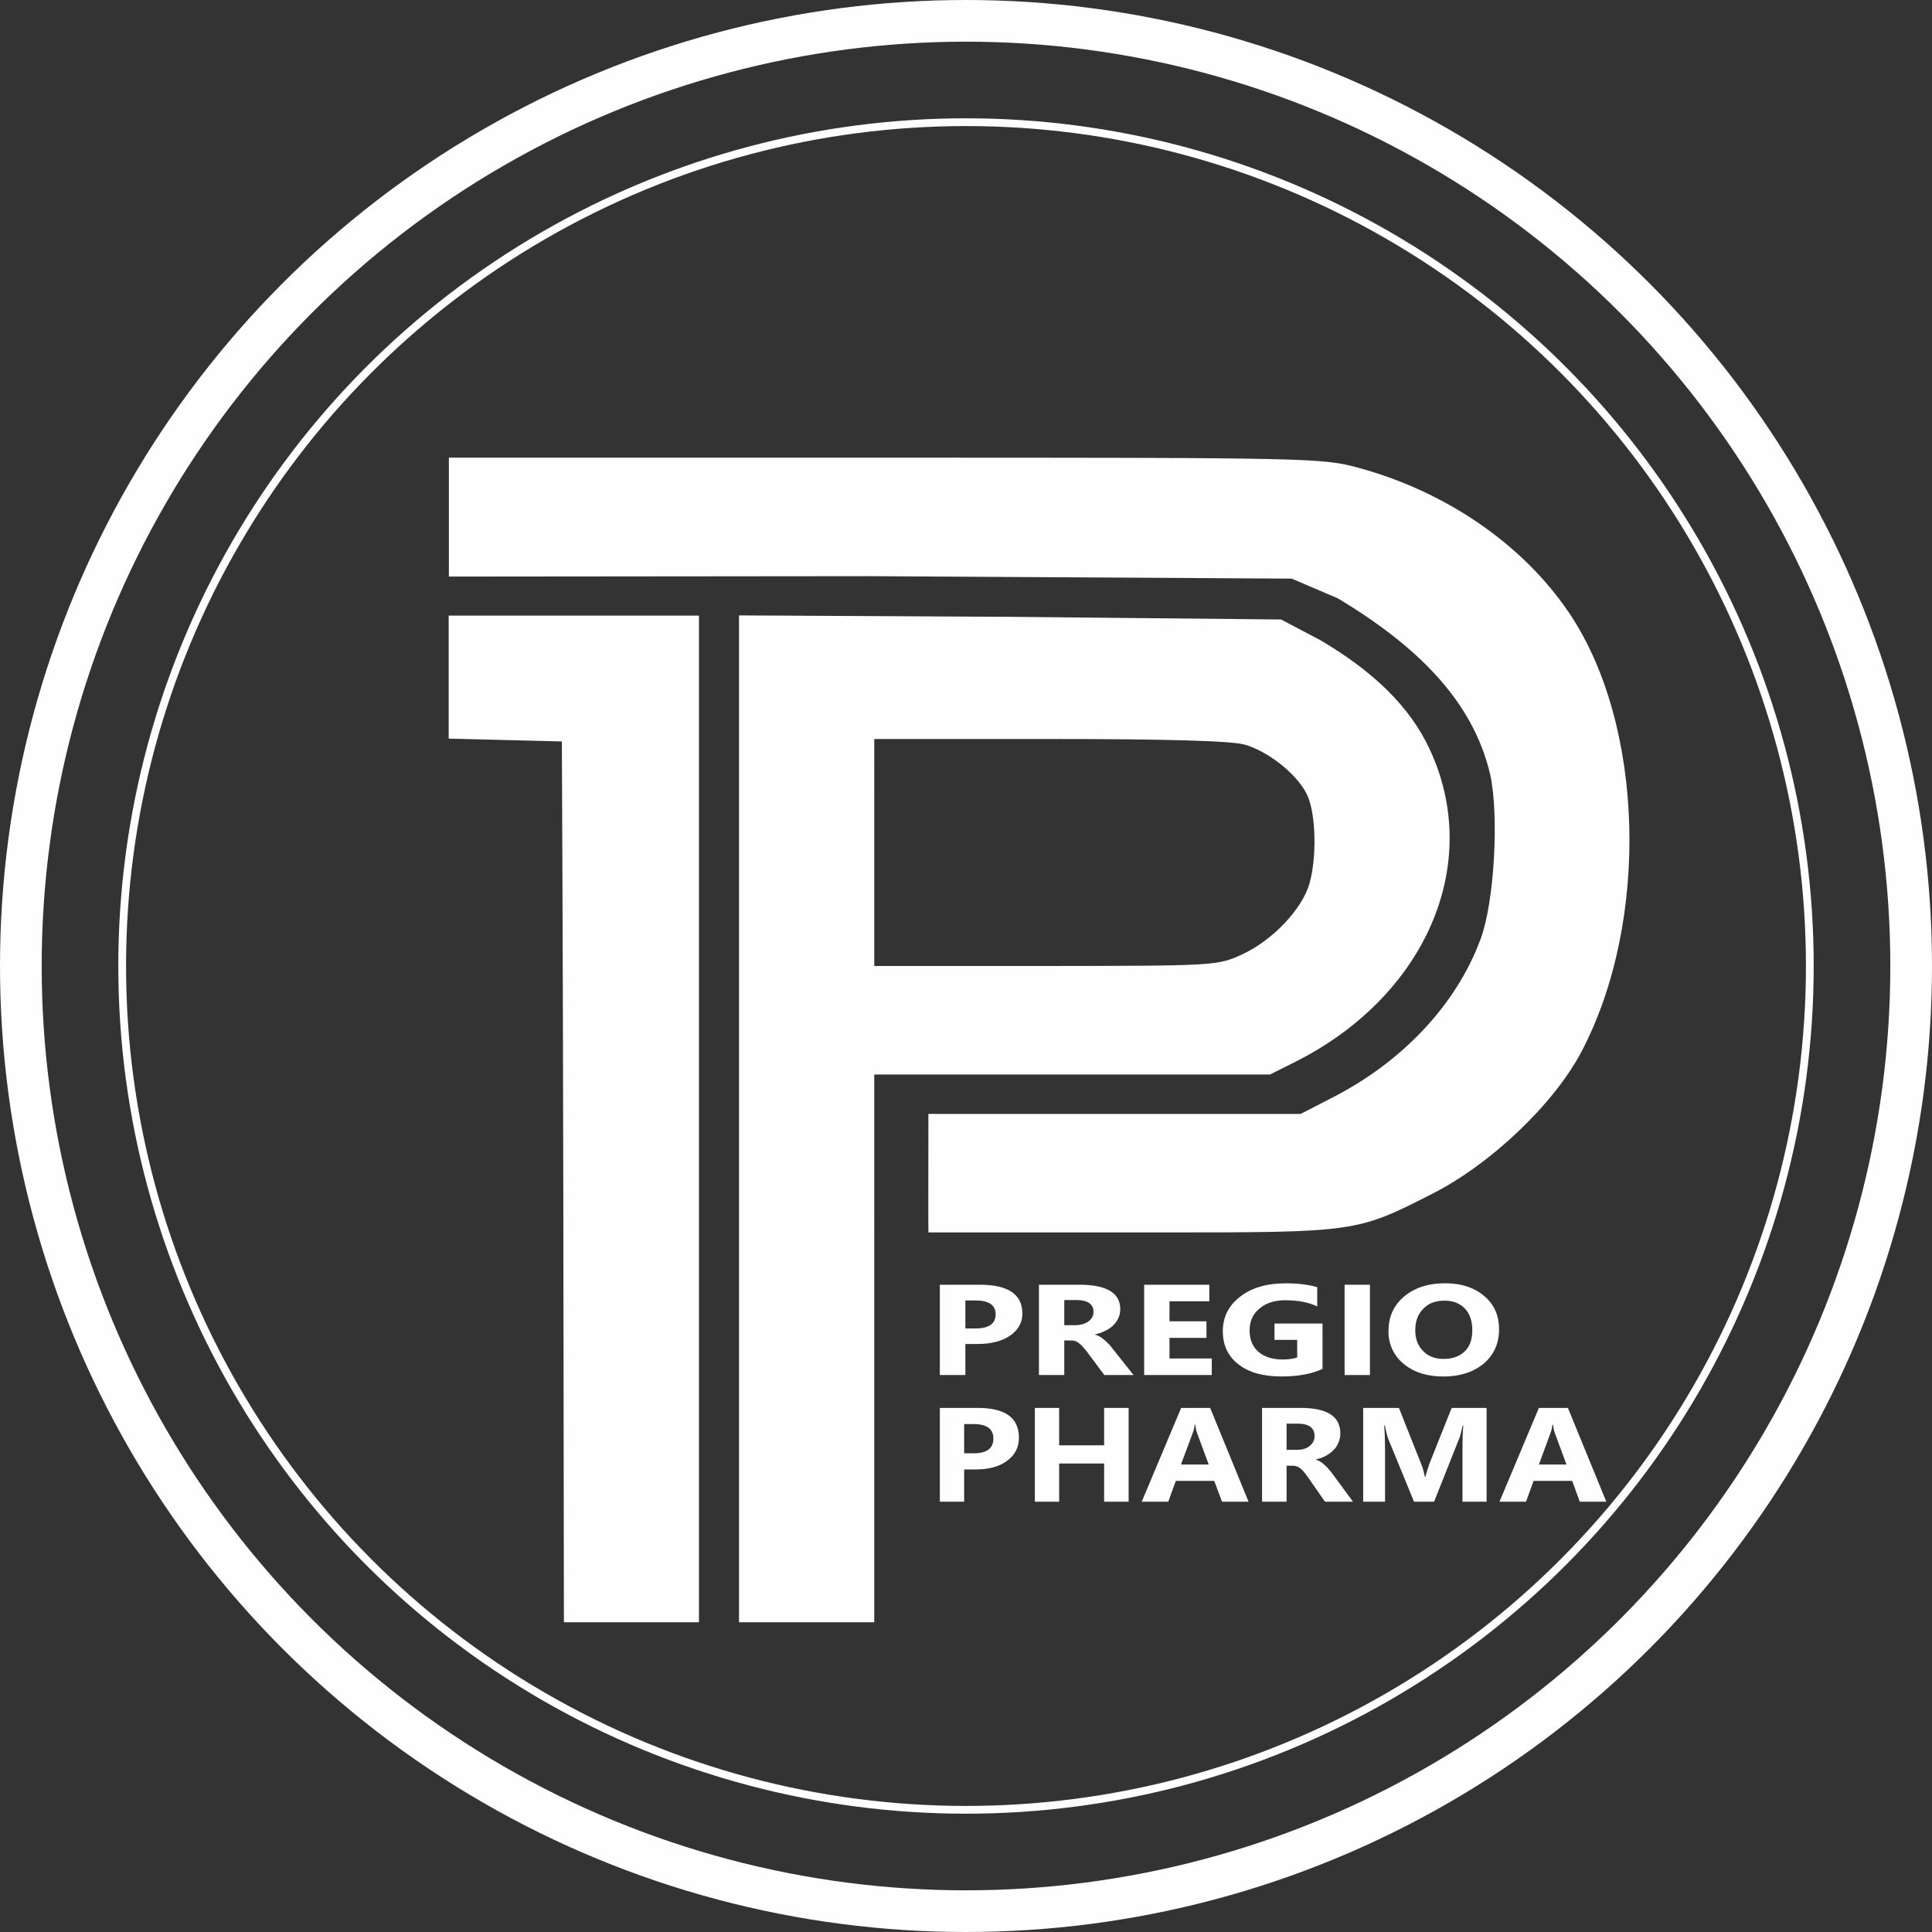<svg xmlns="http://www.w3.org/2000/svg" xml:space="preserve" fill-rule="evenodd" clip-rule="evenodd" viewBox="0 0 94.56 94.56"><rect x="0" y="0" width="94.56" height="94.56" fill="#333333" stroke="none"/><defs><style>.fil0{fill:none}.fil2{fill:#fefefe;fill-rule:nonzero}</style></defs><g id="&#x421;&#x43B;&#x43E;&#x439;_x0020_1"><circle cx="47.28" cy="47.28" r="46.26" stroke="#fefefe" stroke-miterlimit="22.926" stroke-width="2.04" class="fil0"></circle><circle cx="47.28" cy="47.28" r="41.3" stroke="#fefefe" stroke-miterlimit="22.926" stroke-width=".38" class="fil0"></circle><path fill="#fefefe" d="M21.97 25.32v2.9l20.62-.02 20.63.12 2.27.97c3.78 2.28 6.57 4.93 7.44 8.59.45 2.01.21 6.27-.46 8.07-1.16 3.16-3.76 5.96-7.18 7.73l-1.63.84H45.44c0 1.89-.01 5.8 0 5.8h11.3c9.62 0 9.65 0 13.36-1.89 2.86-1.45 5.95-4.39 7.3-6.95 3.36-6.38 3.09-16.05-.62-21.51-2.25-3.32-5.98-5.89-10.24-7.06-1.82-.5-2.25-.51-23.22-.51H21.97v2.92zm-.01 7.82v3.01l2.76.07 2.78.07s.05 10.17.07 21.86l.03 21.25H34.21V30.13H21.96v3.01zm14.21 21.62V79.4h6.62V52.59H62.16l1.18-.59c6.45-3.22 9.26-9.72 6.63-15.34-.95-2.04-2.71-3.78-5.37-5.34l-1.9-1-13.23-.13-13.3-.07v24.64zm24.77-18.31c1.22.36 2.65 1.54 3.07 2.53.4.95.44 2.99.08 4.27-.36 1.25-1.81 2.78-3.29 3.46-1.21.56-1.35.56-9.62.57h-8.39V36.17h8.61c5.74 0 8.91.09 9.54.28z"></path><path d="M47.25 65.78v1.52H46v-4.42h1.95c1.39 0 2.09.47 2.09 1.41 0 .44-.2.8-.6 1.08-.4.27-.93.41-1.6.41h-.59zm0-2.13v1.37h.49c.66 0 .99-.23.99-.69 0-.46-.33-.68-.99-.68h-.49z" class="fil2"></path><path id="_1" d="M55.48 67.3h-1.43l-.85-1.14c-.07-.09-.13-.16-.19-.23a.937.937 0 0 0-.18-.17.76.76 0 0 0-.19-.12.665.665 0 0 0-.21-.03h-.34v1.69h-1.24v-4.42h1.97c1.34 0 2.01.4 2.01 1.2a1.072 1.072 0 0 1-.34.78c-.1.11-.23.2-.39.27-.15.08-.32.14-.51.18v.01c.08.02.16.06.24.1.08.05.15.1.22.16.08.07.15.13.21.2.07.07.13.14.18.21l1.04 1.31zm-3.39-3.67v1.23h.54c.27 0 .48-.07.65-.19a.56.56 0 0 0 .24-.46c0-.39-.29-.58-.86-.58h-.57z" class="fil2"></path><path id="_2" d="M59.31 67.3H56v-4.42h3.19v.81h-1.95v.98h1.81v.81h-1.81v1.01h2.07z" class="fil2"></path><path id="_3" d="M64.73 67c-.54.25-1.21.37-2.01.37-.89 0-1.59-.19-2.1-.59-.51-.39-.77-.93-.77-1.62 0-.69.28-1.26.84-1.69.56-.44 1.31-.66 2.24-.66.58 0 1.1.06 1.54.19v.94c-.42-.2-.94-.3-1.56-.3-.52 0-.94.13-1.26.4-.33.27-.49.63-.49 1.07 0 .46.15.81.44 1.06.29.24.68.37 1.18.37.3 0 .53-.04.71-.1v-.86h-1.11v-.8h2.35V67z" class="fil2"></path><path id="_4" d="M67.05 67.3h-1.24v-4.42h1.24z" class="fil2"></path><path id="_5" d="M70.64 67.37c-.79 0-1.43-.2-1.93-.61a2 2 0 0 1-.75-1.61c0-.7.25-1.26.76-1.69.51-.43 1.17-.65 2.01-.65.79 0 1.43.21 1.91.62.49.41.73.95.73 1.63 0 .69-.25 1.25-.75 1.68-.51.42-1.17.63-1.98.63zm.06-3.71c-.44 0-.79.13-1.04.4-.26.26-.39.6-.39 1.04 0 .43.13.78.39 1.03.25.26.59.38 1 .38.43 0 .77-.12 1.03-.37.25-.24.37-.59.37-1.03 0-.45-.12-.81-.36-1.06-.25-.26-.58-.39-1-.39z" class="fil2"></path><path d="M47.19 71.92v1.58H46v-4.59h1.87c1.34 0 2 .49 2 1.46 0 .46-.19.84-.57 1.12-.38.29-.9.43-1.54.43h-.57zm0-2.22v1.43h.47c.64 0 .96-.24.96-.72 0-.47-.32-.71-.96-.71h-.47z" class="fil2"></path><path id="_1_5" d="M55.24 73.5h-1.2v-1.87h-2.2v1.87h-1.19v-4.59h1.19v1.83h2.2v-1.83h1.2z" class="fil2"></path><path id="_2_6" d="M61.11 73.5h-1.3l-.38-1.02h-1.88l-.37 1.02h-1.3l1.93-4.59h1.42l1.88 4.59zm-1.95-1.82-.57-1.54c-.04-.11-.07-.25-.09-.41h-.03c-.01.13-.04.27-.09.4l-.58 1.55h1.36z" class="fil2"></path><path id="_3_7" d="M66.22 73.5h-1.37l-.82-1.18c-.07-.09-.12-.17-.18-.24-.06-.07-.11-.13-.17-.18a.94.94 0 0 0-.18-.12c-.07-.02-.14-.04-.21-.04h-.32v1.76h-1.2v-4.59h1.9c1.28 0 1.93.41 1.93 1.25 0 .16-.03.3-.09.44-.05.14-.13.26-.24.37-.1.11-.23.2-.37.28-.15.08-.31.14-.49.18v.02c.08.02.15.05.23.1.07.05.14.1.21.17.07.06.14.13.2.21.06.07.12.14.17.21l1 1.36zm-3.25-3.82v1.28h.52c.25 0 .46-.06.61-.19.16-.13.24-.29.24-.48 0-.41-.28-.61-.83-.61h-.54z" class="fil2"></path><path id="_4_8" d="M72.76 73.5h-1.18v-2.75c0-.29.01-.62.04-.98h-.03c-.06.28-.11.48-.16.61l-1.24 3.12h-.98l-1.27-3.09c-.03-.08-.09-.3-.16-.64h-.03c.03.45.04.85.04 1.19v2.54h-1.07v-4.59h1.75l1.08 2.72c.09.22.15.44.19.66h.02c.07-.26.14-.48.21-.67l1.08-2.71h1.71v4.59z" class="fil2"></path><path id="_5_9" d="M78.62 73.5h-1.3l-.37-1.02h-1.89l-.37 1.02h-1.3l1.93-4.59h1.42l1.88 4.59zm-1.95-1.82-.57-1.54c-.04-.11-.07-.25-.09-.41h-.03c-.01.13-.04.27-.09.4l-.57 1.55h1.35z" class="fil2"></path></g></svg>
